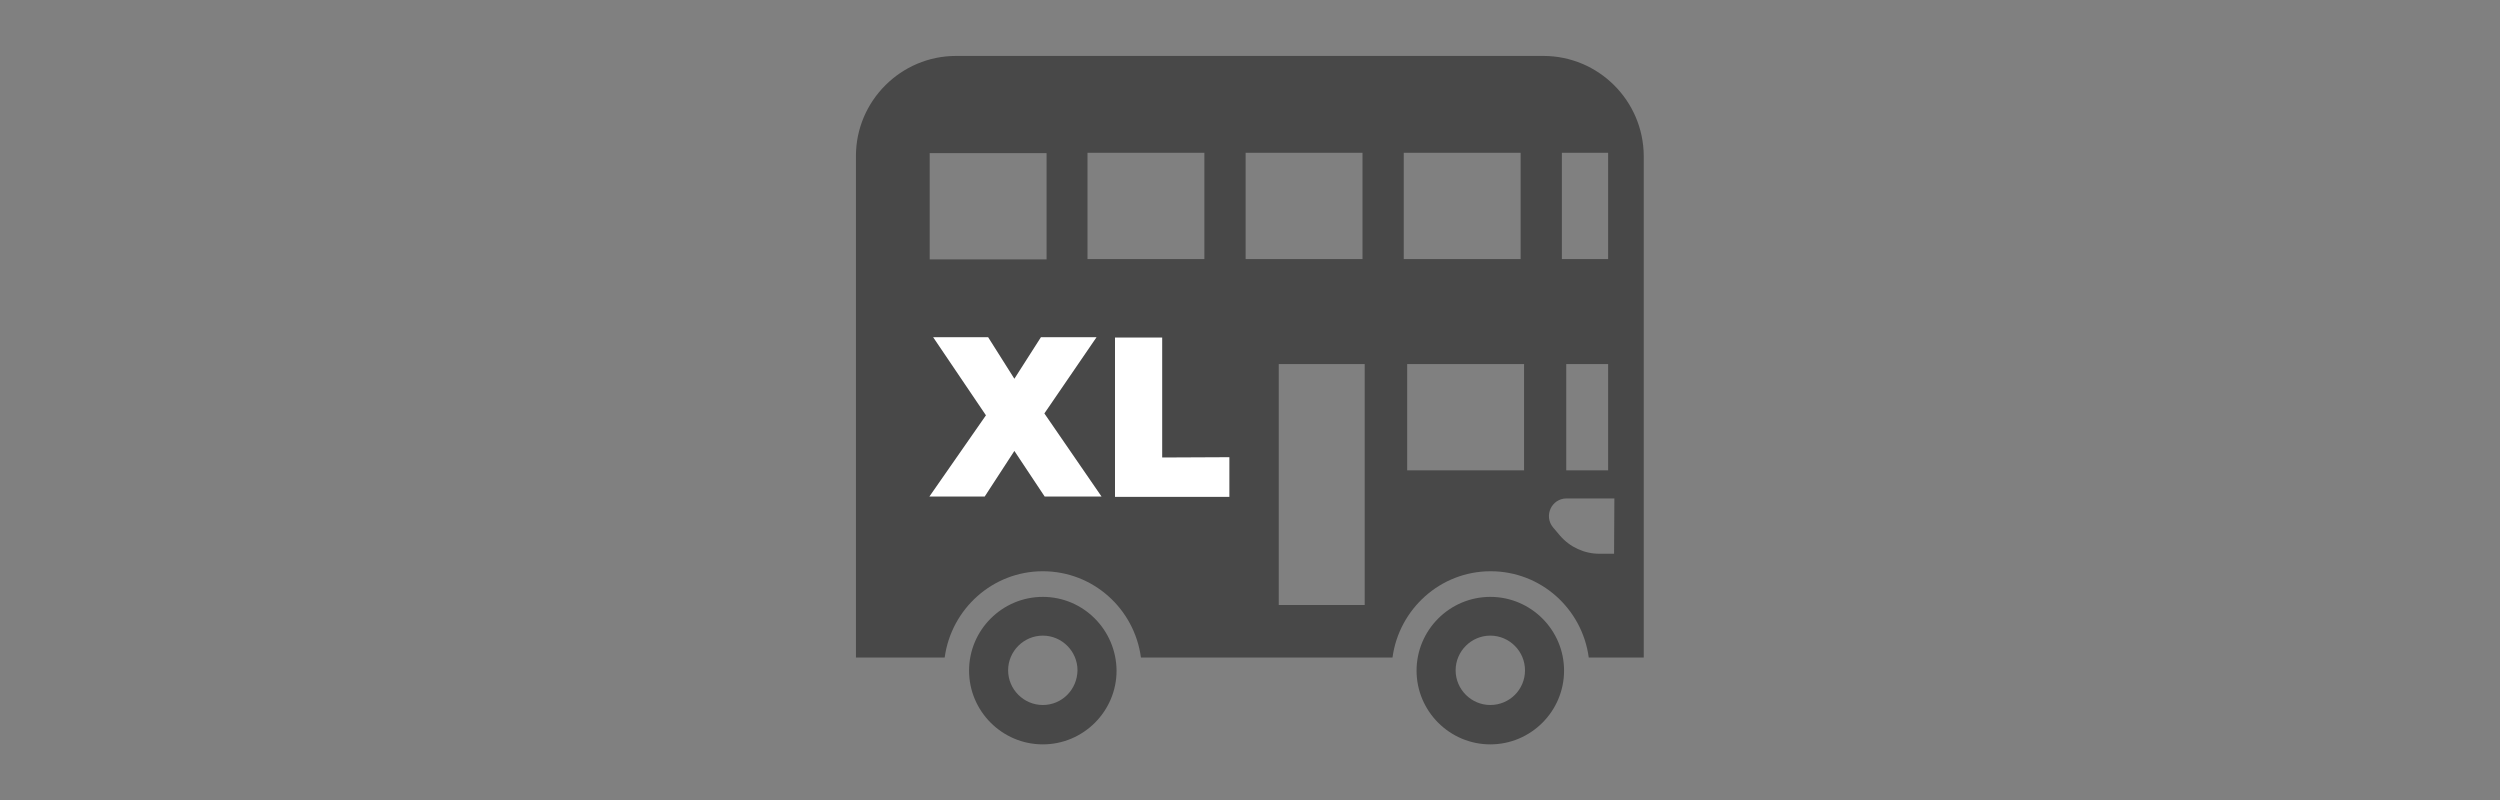 <?xml version="1.0" encoding="utf-8"?>
<!-- Generator: Adobe Illustrator 19.0.0, SVG Export Plug-In . SVG Version: 6.00 Build 0)  -->
<svg version="1.1" id="Layer_1" xmlns="http://www.w3.org/2000/svg" xmlns:xlink="http://www.w3.org/1999/xlink" x="0px" y="0px"
	 viewBox="150 40 800 256" style="enable-background:new 150 40 800 256;" xml:space="preserve">
<rect x="150" y="40" width="800" height="256" fill="#808080" stroke="none"/>
<style type="text/css">
	.st0{fill:#484848;}
	.st1{fill:#FFFFFF;}
</style>
<g>
	<g>
		<path class="st0" d="M483.7,231c-13,0-23.6,10.6-23.6,23.6s10.6,23.6,23.6,23.6s23.6-10.6,23.6-23.6
			C507.2,241.6,496.7,231,483.7,231z M483.7,265.6c-6.1,0-11.1-5-11.1-11.1s5-11.1,11.1-11.1s11.1,5,11.1,11.1
			C494.7,260.7,489.8,265.6,483.7,265.6z"/>
		<path class="st0" d="M643.9,57.9h-188c-17.6,0-32,14.4-32,32v160.5h28.4c2.1-15.5,15.3-27.6,31.4-27.6c16.1,0,29.3,12,31.4,27.6
			h80.5c2.1-15.5,15.3-27.6,31.4-27.6c16.1,0,29.3,12,31.4,27.6h17.6V89.9C675.9,72.2,661.5,57.9,643.9,57.9z M484.9,123h-37.4V89
			h37.4V123z M498,88.9h37.4v34H498V88.9z M548.6,88.9H586v34h-37.4V88.9z M586.7,233.6h-27.5v-77.1h27.5V233.6z M599.2,88.9h37.4
			v34h-37.4V88.9z M637.7,190.5h-37.4v-34h37.4V190.5z M649.8,88.9h14.8v34h-14.8V88.9z M664.6,156.5v34h-13.4v-34H664.6z
			 M666.5,217.2h-4.7c-4.8,0-9.4-2.1-12.6-5.8l-2.2-2.6c-3.1-3.7-0.5-9.3,4.3-9.3h15.3L666.5,217.2L666.5,217.2z"/>
		<path class="st0" d="M626.9,231c-13,0-23.6,10.6-23.6,23.6s10.6,23.6,23.6,23.6s23.6-10.6,23.6-23.6
			C650.5,241.6,639.9,231,626.9,231z M626.9,265.6c-6.1,0-11.1-5-11.1-11.1s5-11.1,11.1-11.1s11.1,5,11.1,11.1
			C638,260.7,633,265.6,626.9,265.6z"/>
	</g>
	<g>
		<path class="st1" d="M502.5,198.9h-18.2l-9.7-14.6l-9.5,14.6h-17.7l18.1-26l-16.9-25h17.6l8.4,13.3l8.5-13.3h17.8l-16.7,24.4
			L502.5,198.9z"/>
		<path class="st1" d="M543.4,186.3V199h-36.6v-51h15.1v38.4L543.4,186.3L543.4,186.3z"/>
	</g>
</g>
</svg>
